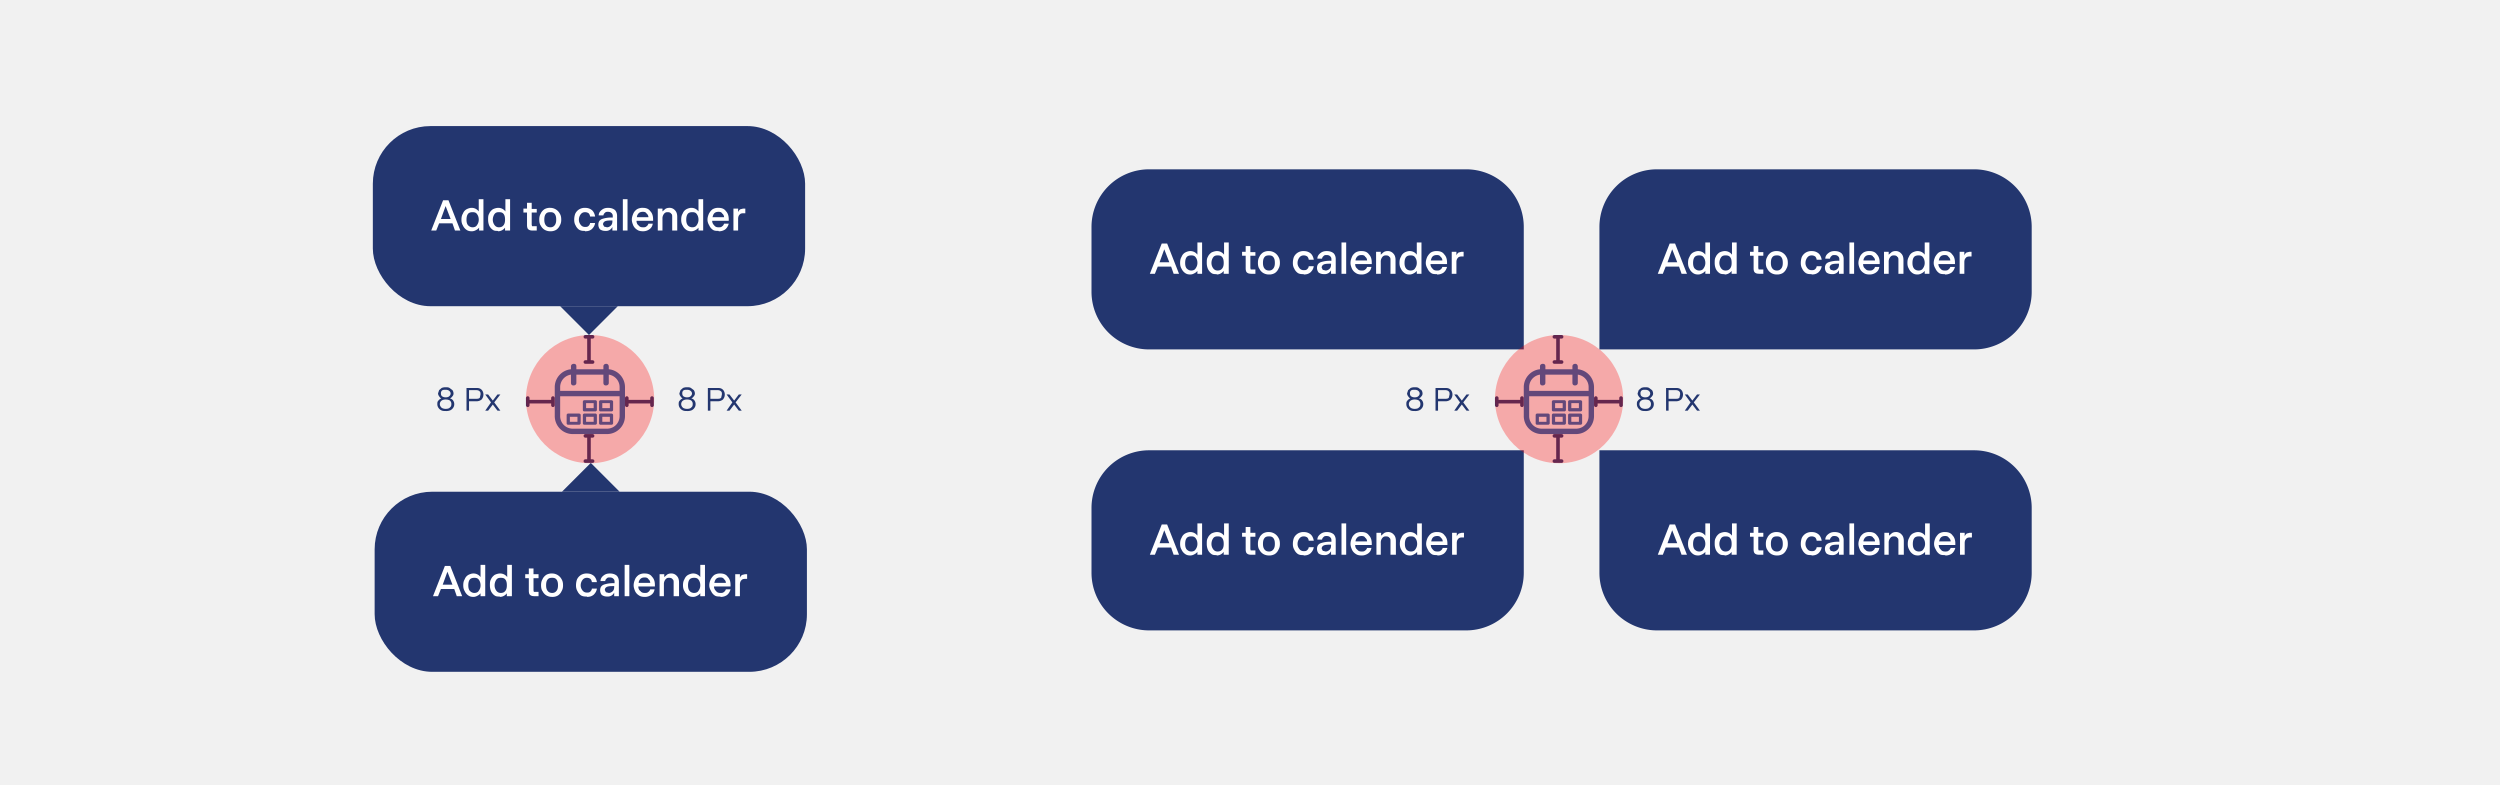 <svg xmlns="http://www.w3.org/2000/svg" width="694" height="218" fill="none"><path fill="#F1F1F1" d="M0 0h694v218H0z"/><path fill="#23366F" d="M303 141a16 16 0 0 1 16-16h104v34a16 16 0 0 1-16 16h-88a16 16 0 0 1-16-16v-18Z"/><path fill="#fff" d="M320.6 154h-1.4l3.3-8.4h1.5l3.3 8.4h-1.5l-.7-2h-3.7l-.8 2Zm2.6-6.8-1.3 3.6h2.7l-1.4-3.6Zm7.2 7c-.5 0-1-.1-1.4-.4a2.9 2.9 0 0 1-1-1.2c-.3-.5-.4-1-.4-1.6 0-.7.1-1.2.4-1.7.2-.5.5-.9 1-1.2.4-.2.9-.4 1.4-.4a2.4 2.4 0 0 1 2 1v-3.4h1.3v8.7h-1.3v-.8a2.5 2.5 0 0 1-.9.7 2.3 2.3 0 0 1-1 .3Zm.3-1.1c.5 0 1-.2 1.2-.6.3-.4.5-.9.5-1.5 0-.7-.2-1.2-.5-1.6-.3-.4-.7-.5-1.2-.5s-1 .1-1.3.5c-.3.4-.4 1-.4 1.6 0 .6.1 1.1.4 1.5.4.4.8.6 1.3.6Zm7 1c-.5 0-1 0-1.4-.3a2.9 2.9 0 0 1-1-1.2c-.2-.5-.3-1-.3-1.6 0-.7 0-1.2.3-1.7.2-.5.6-.9 1-1.2.4-.2 1-.4 1.5-.4a2.4 2.4 0 0 1 2 1v-3.4h1.3v8.7h-1.4v-.8a2.5 2.5 0 0 1-.8.7 2.3 2.3 0 0 1-1.1.3Zm.3-1c.6 0 1-.2 1.3-.6.3-.4.4-.9.4-1.5 0-.7-.1-1.2-.4-1.6-.3-.4-.7-.5-1.3-.5-.5 0-.9.1-1.2.5-.3.4-.5 1-.5 1.6 0 .6.2 1.1.5 1.5.3.4.7.6 1.2.6Zm9.4.9c-.6 0-1-.1-1.3-.4-.2-.2-.3-.6-.3-1.1V149h-1v-1.1h1v-1.6h1.3v1.6h1.4v1.1h-1.4v3.4l.1.4h1.3v1.2h-1.1Zm4.9.2a3.1 3.1 0 0 1-1.6-.4 2.9 2.9 0 0 1-1.1-1.2c-.3-.4-.4-1-.4-1.6 0-.7.1-1.2.4-1.7.2-.5.6-.9 1-1.2a3 3 0 0 1 1.7-.4 3 3 0 0 1 2.6 1.6c.3.5.4 1 .4 1.7 0 .6-.1 1.1-.4 1.6a2.8 2.8 0 0 1-1 1.2 3 3 0 0 1-1.6.4Zm0-1.1c.5 0 .9-.2 1.2-.6.3-.4.4-.9.4-1.5 0-.7-.1-1.2-.4-1.6-.3-.4-.7-.5-1.2-.5-.6 0-1 .1-1.3.5-.3.4-.4.9-.4 1.6 0 .6.1 1.1.4 1.5.3.4.7.6 1.3.6Zm9.6 1c-.6 0-1.1 0-1.6-.3a2.9 2.9 0 0 1-1-1.2c-.3-.5-.4-1-.4-1.6 0-.6.1-1.2.3-1.7a2.9 2.9 0 0 1 1.1-1.2 3 3 0 0 1 1.6-.4c.8 0 1.4.2 2 .7.4.4.7 1 .8 1.7h-1.4a1.5 1.5 0 0 0-.4-.9c-.3-.2-.6-.3-1-.3-.5 0-.9.2-1.2.6-.3.4-.5.9-.5 1.5s.2 1 .5 1.4c.3.4.7.6 1.2.6.4 0 .7 0 1-.3.2-.2.4-.5.4-.8h1.4c-.1.7-.4 1.2-.9 1.7-.5.4-1 .6-1.9.6Zm5.7 0c-.6 0-1-.1-1.5-.4-.3-.3-.5-.8-.5-1.3 0-.8.3-1.3 1-1.6a8 8 0 0 1 3-.4v-.5a1 1 0 0 0-.4-.8c-.2-.2-.5-.3-1-.3s-.6.1-.8.3a1.1 1.1 0 0 0-.4.7h-1.3c0-.6.3-1.1.8-1.5.5-.4 1-.6 1.8-.6s1.4.2 1.9.6c.4.4.6 1 .6 1.6v4.1h-1.3v-1a2.1 2.1 0 0 1-.7.8 2 2 0 0 1-1.2.3Zm.4-1c.4 0 .8-.2 1.1-.5.3-.3.4-.7.4-1.2v-.2c-.8 0-1.5 0-2 .2-.4.2-.6.5-.6.9l.3.6.8.2Zm5.7.9h-1.3v-8.7h1.3v8.7Zm4.3.2c-.6 0-1.2-.1-1.6-.4a2.8 2.8 0 0 1-1.1-1.2c-.2-.5-.4-1-.4-1.6 0-.7.2-1.2.4-1.7s.6-.9 1-1.2a3 3 0 0 1 1.7-.4c.9 0 1.6.3 2 .9.6.6.8 1.4.8 2.3v.4h-4.6c0 .6.2 1 .6 1.3.3.4.7.5 1.2.5.4 0 .7 0 1-.3.2-.1.4-.4.5-.7h1.2c-.1.7-.4 1.2-1 1.6a3 3 0 0 1-1.7.5Zm1.5-3.9c0-.4-.2-.8-.5-1-.2-.4-.6-.5-1-.5-.5 0-.9.1-1.2.4-.3.3-.5.7-.5 1.1h3.2Zm2.6 3.7v-6.1h1.3v.8l.8-.7c.3-.2.7-.3 1-.3a2 2 0 0 1 1.7.7c.4.4.6 1 .6 1.8v3.8H386v-3.7c0-.5 0-.8-.3-1-.2-.3-.5-.4-1-.4-.4 0-.7.1-1 .5a2 2 0 0 0-.4 1.3v3.3H382Zm9.3.2c-.5 0-1-.1-1.4-.4a2.9 2.9 0 0 1-1-1.2c-.3-.5-.4-1-.4-1.6 0-.7.1-1.2.4-1.7.2-.5.5-.9 1-1.2.4-.2.9-.4 1.4-.4a2.4 2.4 0 0 1 2 1v-3.4h1.3v8.7h-1.3v-.8a2.5 2.5 0 0 1-.9.7 2.3 2.3 0 0 1-1 .3Zm.3-1.1c.5 0 1-.2 1.2-.6.3-.4.5-.9.5-1.5 0-.7-.2-1.2-.5-1.6-.3-.4-.7-.5-1.2-.5s-1 .1-1.3.5c-.3.4-.4 1-.4 1.6 0 .6.1 1.1.4 1.5.3.4.8.6 1.3.6Zm7.3 1c-.6 0-1.2 0-1.6-.3a2.8 2.8 0 0 1-1-1.2c-.3-.5-.5-1-.5-1.6 0-.7.2-1.2.4-1.7.3-.5.6-.9 1-1.2a3 3 0 0 1 1.7-.4c.9 0 1.6.3 2 .9.6.6.8 1.4.8 2.3v.4h-4.6c0 .6.3 1 .6 1.3.3.4.7.5 1.2.5.4 0 .7 0 1-.3.2-.1.4-.4.5-.7h1.3c-.2.7-.5 1.2-1 1.6a3 3 0 0 1-1.8.5Zm1.5-3.8c0-.4-.2-.8-.5-1-.2-.4-.6-.5-1-.5-.5 0-.9.1-1.2.4-.3.3-.4.7-.5 1.1h3.2Zm2.6 3.7v-6.1h1.3v1a1.7 1.7 0 0 1 .6-.8l.8-.2h.6v1.3h-.6c-.4 0-.8.1-1 .4-.3.3-.4.7-.4 1.2v3.2h-1.3Z"/><path fill="#23366F" d="M303 63a16 16 0 0 1 16-16h88a16 16 0 0 1 16 16v34H319a16 16 0 0 1-16-16V63Z"/><path fill="#fff" d="M320.6 76h-1.4l3.3-8.4h1.5l3.3 8.4h-1.5l-.7-2h-3.7l-.8 2Zm2.6-6.8-1.3 3.6h2.7l-1.4-3.6Zm7.2 7c-.5 0-1-.1-1.4-.4a2.9 2.9 0 0 1-1-1.2c-.3-.5-.4-1-.4-1.6 0-.7.1-1.2.4-1.7.2-.5.5-.9 1-1.2.4-.2.9-.4 1.4-.4a2.4 2.4 0 0 1 2 1v-3.4h1.3V76h-1.3v-.8a2.5 2.5 0 0 1-.9.7 2.3 2.3 0 0 1-1 .3Zm.3-1.1c.5 0 1-.2 1.2-.6.3-.4.5-.9.5-1.5 0-.7-.2-1.2-.5-1.6-.3-.4-.7-.5-1.2-.5s-1 .1-1.3.5c-.3.4-.4 1-.4 1.6 0 .6.1 1.1.4 1.5.4.4.8.6 1.3.6Zm7 1c-.5 0-1 0-1.4-.3a2.9 2.9 0 0 1-1-1.2c-.2-.5-.3-1-.3-1.6 0-.7 0-1.2.3-1.7.2-.5.6-.9 1-1.2.4-.2 1-.4 1.5-.4a2.4 2.4 0 0 1 2 1v-3.4h1.3V76h-1.4v-.8a2.5 2.5 0 0 1-.8.7 2.3 2.3 0 0 1-1.1.3Zm.3-1c.6 0 1-.2 1.3-.6.3-.4.4-.9.4-1.5 0-.7-.1-1.2-.4-1.6-.3-.4-.7-.5-1.3-.5-.5 0-.9.1-1.2.5-.3.4-.5 1-.5 1.6 0 .6.2 1.1.5 1.5.3.4.7.6 1.2.6Zm9.4.9c-.6 0-1-.1-1.3-.4-.2-.2-.3-.6-.3-1.1V71h-1v-1.1h1v-1.6h1.3V70h1.4V71h-1.4v3.4l.1.4h1.3V76h-1.1Zm4.9.2a3.1 3.1 0 0 1-1.6-.4 2.9 2.9 0 0 1-1.1-1.2c-.3-.4-.4-1-.4-1.6 0-.7.1-1.2.4-1.7.2-.5.6-.9 1-1.2a3 3 0 0 1 1.7-.4 3 3 0 0 1 2.6 1.6c.3.5.4 1 .4 1.7 0 .6-.1 1.1-.4 1.6a2.8 2.8 0 0 1-1 1.2 3 3 0 0 1-1.6.4Zm0-1.1c.5 0 .9-.2 1.2-.6.3-.4.4-.9.4-1.5 0-.7-.1-1.2-.4-1.6-.3-.4-.7-.5-1.2-.5-.6 0-1 .1-1.3.5-.3.4-.4.9-.4 1.6 0 .6.1 1.1.4 1.5.3.4.7.6 1.3.6Zm9.6 1c-.6 0-1.1 0-1.6-.3a2.9 2.9 0 0 1-1-1.2c-.3-.5-.4-1-.4-1.6 0-.6.1-1.2.3-1.7a2.9 2.9 0 0 1 1.1-1.2 3 3 0 0 1 1.6-.4c.8 0 1.4.2 2 .7.4.4.7 1 .8 1.7h-1.4a1.5 1.5 0 0 0-.4-.9c-.3-.2-.6-.3-1-.3-.5 0-.9.2-1.2.6-.3.4-.5.9-.5 1.5s.2 1 .5 1.4c.3.4.7.6 1.2.6.4 0 .7 0 1-.3.2-.2.4-.5.4-.8h1.4c-.1.7-.4 1.2-.9 1.7-.5.4-1 .6-1.9.6Zm5.7 0c-.6 0-1-.1-1.5-.4-.3-.3-.5-.8-.5-1.3 0-.8.3-1.3 1-1.6a8 8 0 0 1 3-.4v-.5a1 1 0 0 0-.4-.8c-.2-.2-.5-.3-1-.3s-.6.1-.8.3a1.1 1.1 0 0 0-.4.7h-1.3c0-.6.3-1.1.8-1.5.5-.4 1-.6 1.8-.6s1.4.2 1.9.6c.4.4.6 1 .6 1.6V76h-1.3v-1a2.1 2.1 0 0 1-.7.8 2 2 0 0 1-1.2.3Zm.4-1c.4 0 .8-.2 1.1-.5.3-.3.4-.7.4-1.2v-.2c-.8 0-1.5 0-2 .2-.4.2-.6.5-.6.9l.3.6.8.2Zm5.7.9h-1.3v-8.7h1.3V76Zm4.3.2c-.6 0-1.2-.1-1.6-.4a2.8 2.8 0 0 1-1.1-1.2c-.2-.5-.4-1-.4-1.6 0-.7.2-1.2.4-1.7s.6-.9 1-1.2a3 3 0 0 1 1.7-.4c.9 0 1.6.3 2 .9.6.6.8 1.4.8 2.3v.4h-4.6c0 .6.2 1 .6 1.3.3.4.7.5 1.2.5.4 0 .7 0 1-.3.2-.1.4-.4.5-.7h1.2c-.1.7-.4 1.2-1 1.6a3 3 0 0 1-1.7.5Zm1.5-3.9c0-.4-.2-.8-.5-1-.2-.4-.6-.5-1-.5-.5 0-.9.1-1.2.4-.3.3-.5.7-.5 1.1h3.2ZM382 76v-6.1h1.3v.8l.8-.7c.3-.2.7-.3 1-.3a2 2 0 0 1 1.7.7c.4.4.6 1 .6 1.8V76H386v-3.7c0-.5 0-.8-.3-1-.2-.3-.5-.4-1-.4-.4 0-.7.1-1 .5a2 2 0 0 0-.4 1.3V76H382Zm9.3.2c-.5 0-1-.1-1.4-.4a2.9 2.9 0 0 1-1-1.2c-.3-.5-.4-1-.4-1.6 0-.7.1-1.2.4-1.7.2-.5.5-.9 1-1.2.4-.2.9-.4 1.4-.4a2.4 2.4 0 0 1 2 1v-3.4h1.3V76h-1.3v-.8a2.5 2.5 0 0 1-.9.7 2.3 2.3 0 0 1-1 .3Zm.3-1.1c.5 0 1-.2 1.2-.6.3-.4.5-.9.5-1.5 0-.7-.2-1.2-.5-1.6-.3-.4-.7-.5-1.2-.5s-1 .1-1.3.5c-.3.4-.4 1-.4 1.6 0 .6.1 1.1.4 1.5.3.4.8.6 1.3.6Zm7.3 1c-.6 0-1.2 0-1.6-.3a2.8 2.8 0 0 1-1-1.2c-.3-.5-.5-1-.5-1.6 0-.7.2-1.2.4-1.7.3-.5.6-.9 1-1.2a3 3 0 0 1 1.7-.4c.9 0 1.6.3 2 .9.6.6.8 1.4.8 2.3v.4h-4.6c0 .6.3 1 .6 1.3.3.4.7.5 1.2.5.4 0 .7 0 1-.3.2-.1.4-.4.5-.7h1.3c-.2.7-.5 1.2-1 1.6a3 3 0 0 1-1.8.5Zm1.5-3.8c0-.4-.2-.8-.5-1-.2-.4-.6-.5-1-.5-.5 0-.9.1-1.2.4-.3.3-.4.7-.5 1.1h3.2Zm2.6 3.7v-6.1h1.3v1a1.7 1.7 0 0 1 .6-.8l.8-.2h.6v1.3h-.6c-.4 0-.8.1-1 .4-.3.3-.4.7-.4 1.2V76h-1.3Z"/><rect width="120" height="50" x="103.5" y="35" fill="#23366F" rx="16"/><path fill="#fff" d="M121.1 64h-1.4l3.3-8.4h1.5l3.3 8.4h-1.5l-.7-2h-3.7l-.8 2Zm2.6-6.8-1.3 3.6h2.7l-1.4-3.6Zm7.2 7c-.5 0-1-.1-1.4-.4a2.9 2.9 0 0 1-1-1.2c-.3-.5-.4-1-.4-1.6 0-.7.1-1.2.4-1.7.2-.5.5-.9 1-1.2.4-.2.9-.4 1.4-.4a2.4 2.4 0 0 1 2 1v-3.4h1.3V64H133v-.8a2.5 2.5 0 0 1-.9.7 2.3 2.3 0 0 1-1 .3Zm.3-1.1c.5 0 1-.2 1.2-.6.3-.4.5-.9.5-1.5 0-.7-.2-1.2-.5-1.6-.3-.4-.7-.5-1.2-.5s-1 .1-1.3.5c-.3.4-.4 1-.4 1.6 0 .6.1 1.1.4 1.5.4.4.8.6 1.3.6Zm7 1c-.5 0-1 0-1.4-.3a2.9 2.9 0 0 1-1-1.2c-.2-.5-.3-1-.3-1.6 0-.7 0-1.2.3-1.7.2-.5.6-.9 1-1.2.4-.2 1-.4 1.5-.4a2.4 2.4 0 0 1 2 1v-3.4h1.3V64h-1.4v-.8a2.5 2.5 0 0 1-.8.7 2.3 2.3 0 0 1-1.1.3Zm.3-1c.6 0 1-.2 1.3-.6.3-.4.4-.9.4-1.5 0-.7-.1-1.2-.4-1.6-.3-.4-.7-.5-1.3-.5-.5 0-.9.1-1.2.5-.3.4-.5 1-.5 1.6 0 .6.2 1.1.5 1.5.3.4.7.6 1.2.6Zm9.4.9c-.6 0-1-.1-1.3-.4-.2-.2-.3-.6-.3-1.1V59h-1v-1.1h1v-1.6h1.3V58h1.4V59h-1.4v3.4l.1.4h1.3V64h-1.1Zm4.9.2a3.1 3.1 0 0 1-1.6-.4 2.9 2.9 0 0 1-1.1-1.2c-.3-.4-.4-1-.4-1.6 0-.7.1-1.2.4-1.7.2-.5.6-.9 1-1.2a3 3 0 0 1 1.7-.4 3 3 0 0 1 2.6 1.6c.3.5.4 1 .4 1.7 0 .6-.1 1.1-.4 1.6a2.8 2.8 0 0 1-1 1.2 3 3 0 0 1-1.6.4Zm0-1.1c.5 0 .9-.2 1.2-.6.3-.4.4-.9.4-1.5 0-.7-.1-1.2-.4-1.6-.3-.4-.7-.5-1.2-.5-.6 0-1 .1-1.3.5-.3.4-.4.9-.4 1.6 0 .6.1 1.1.4 1.5.3.4.7.6 1.3.6Zm9.6 1c-.6 0-1 0-1.6-.3a2.9 2.9 0 0 1-1-1.2c-.3-.5-.4-1-.4-1.6 0-.6.1-1.2.3-1.7a2.9 2.9 0 0 1 1.1-1.2 3 3 0 0 1 1.6-.4c.8 0 1.4.2 2 .7.4.4.7 1 .8 1.7h-1.4a1.5 1.5 0 0 0-.4-.9c-.3-.2-.6-.3-1-.3-.5 0-.9.2-1.2.6-.3.4-.5.9-.5 1.5s.2 1 .5 1.4c.3.4.7.6 1.2.6.4 0 .7 0 1-.3.2-.2.4-.5.4-.8h1.4c-.1.7-.4 1.2-.9 1.7-.5.4-1 .6-1.9.6Zm5.7 0c-.6 0-1-.1-1.5-.4-.3-.3-.5-.8-.5-1.3 0-.8.3-1.3 1-1.6a8 8 0 0 1 3-.4v-.5a1 1 0 0 0-.4-.8c-.2-.2-.5-.3-1-.3s-.6.1-.8.3a1.1 1.1 0 0 0-.4.7h-1.3c0-.6.3-1.1.8-1.5.5-.4 1-.6 1.8-.6s1.4.2 1.9.6c.4.4.6 1 .6 1.6V64H170v-1a2.1 2.1 0 0 1-.7.8 2 2 0 0 1-1.2.3Zm.4-1c.4 0 .8-.2 1.1-.5.3-.3.4-.7.4-1.2v-.2c-.8 0-1.5 0-2 .2-.4.2-.6.5-.6.9l.3.6.8.2Zm5.7.9h-1.3v-8.7h1.3V64Zm4.3.2c-.6 0-1.2-.1-1.6-.4a2.8 2.8 0 0 1-1.1-1.2c-.2-.5-.4-1-.4-1.6 0-.7.2-1.2.4-1.7s.6-.9 1-1.2a3 3 0 0 1 1.7-.4c.9 0 1.6.3 2 .9.6.6.8 1.4.8 2.3v.4h-4.6c0 .6.2 1 .6 1.3.3.4.7.5 1.2.5.4 0 .7 0 1-.3.2-.1.4-.4.5-.7h1.2c-.1.7-.4 1.2-1 1.6a3 3 0 0 1-1.7.5Zm1.5-3.9c0-.4-.2-.8-.5-1-.2-.4-.6-.5-1-.5-.5 0-.9.1-1.2.4-.3.3-.5.7-.5 1.1h3.2Zm2.6 3.7v-6.1h1.3v.8l.8-.7c.3-.2.7-.3 1-.3a2 2 0 0 1 1.7.7c.4.4.6 1 .6 1.8V64h-1.4v-3.7c0-.5 0-.8-.3-1-.2-.3-.5-.4-1-.4-.4 0-.7.1-1 .5a2 2 0 0 0-.4 1.3V64h-1.3Zm9.3.2c-.5 0-1-.1-1.4-.4a2.9 2.9 0 0 1-1-1.2c-.3-.5-.4-1-.4-1.6 0-.7.1-1.2.4-1.7.2-.5.5-.9 1-1.2.4-.2.9-.4 1.4-.4a2.4 2.4 0 0 1 2 1v-3.4h1.3V64h-1.3v-.8a2.5 2.5 0 0 1-.9.7 2.3 2.3 0 0 1-1 .3Zm.3-1.1c.5 0 1-.2 1.2-.6.3-.4.5-.9.5-1.5 0-.7-.2-1.2-.5-1.6-.3-.4-.7-.5-1.2-.5s-1 .1-1.3.5c-.3.4-.4 1-.4 1.6 0 .6.1 1.1.4 1.5.3.4.8.6 1.3.6Zm7.3 1c-.6 0-1.2 0-1.6-.3a2.8 2.8 0 0 1-1-1.2c-.3-.5-.5-1-.5-1.6 0-.7.2-1.2.4-1.7.3-.5.6-.9 1-1.2a3 3 0 0 1 1.7-.4c.9 0 1.6.3 2 .9.6.6.8 1.4.8 2.3v.4h-4.6c0 .6.3 1 .6 1.3.3.4.7.5 1.2.5.4 0 .7 0 1-.3.2-.1.4-.4.5-.7h1.3c-.2.7-.5 1.2-1 1.6a3 3 0 0 1-1.8.5Zm1.5-3.8c0-.4-.2-.8-.5-1-.2-.4-.6-.5-1-.5-.5 0-.9.1-1.2.4-.3.3-.4.7-.5 1.1h3.2Zm2.6 3.7v-6.1h1.3v1a1.7 1.7 0 0 1 .6-.8l.8-.2h.6v1.3h-.6c-.4 0-.8.1-1 .4-.3.3-.4.7-.4 1.2V64h-1.3Z"/><path fill="#23366F" d="M171.5 85h-16l8 8 8-8ZM156 136.5h16l-8-8-8 8Z"/><rect width="120" height="50" x="104" y="136.5" fill="#23366F" rx="16"/><path fill="#fff" d="M121.6 165.5h-1.4l3.3-8.4h1.5l3.3 8.4h-1.5l-.7-2h-3.7l-.8 2Zm2.6-6.8-1.3 3.6h2.7l-1.4-3.6Zm7.2 7c-.5 0-1-.1-1.4-.4a2.9 2.9 0 0 1-1-1.2c-.3-.5-.4-1-.4-1.6 0-.7.1-1.2.4-1.7.2-.5.5-.9 1-1.2.4-.2.9-.4 1.4-.4a2.4 2.4 0 0 1 2 1v-3.4h1.3v8.7h-1.3v-.8a2.5 2.5 0 0 1-.9.7 2.3 2.3 0 0 1-1 .3Zm.3-1.1c.5 0 1-.2 1.2-.6.3-.4.5-.9.5-1.5 0-.7-.2-1.2-.5-1.6-.3-.4-.7-.5-1.2-.5s-1 .1-1.3.5c-.3.4-.4 1-.4 1.6 0 .6.1 1.1.4 1.5.4.4.8.6 1.3.6Zm7 1c-.5 0-1 0-1.4-.3a2.9 2.9 0 0 1-1-1.2c-.2-.5-.3-1-.3-1.6 0-.7 0-1.2.3-1.7.2-.5.6-.9 1-1.2.4-.2 1-.4 1.5-.4a2.4 2.4 0 0 1 2 1v-3.4h1.3v8.7h-1.4v-.8a2.5 2.5 0 0 1-.8.7 2.3 2.3 0 0 1-1.1.3Zm.3-1c.6 0 1-.2 1.3-.6.3-.4.4-.9.4-1.5 0-.7-.1-1.2-.4-1.6-.3-.4-.7-.5-1.3-.5-.5 0-.9.1-1.2.5-.3.4-.5 1-.5 1.6 0 .6.2 1.1.5 1.5.3.4.7.6 1.2.6Zm9.4.9c-.6 0-1-.1-1.3-.4-.2-.2-.3-.6-.3-1.1v-3.5h-1v-1.1h1v-1.6h1.3v1.6h1.4v1.1h-1.4v3.4l.1.4h1.3v1.2h-1.1Zm4.9.2a3.1 3.1 0 0 1-1.6-.4 2.9 2.9 0 0 1-1.1-1.2c-.3-.4-.4-1-.4-1.6 0-.7.1-1.2.4-1.7.2-.5.6-.9 1-1.2a3 3 0 0 1 1.7-.4 3 3 0 0 1 2.6 1.6c.3.5.4 1 .4 1.7 0 .6-.1 1.1-.4 1.6a2.8 2.8 0 0 1-1 1.2 3 3 0 0 1-1.6.4Zm0-1.1c.5 0 .9-.2 1.2-.6.3-.4.4-.9.4-1.5 0-.7-.1-1.2-.4-1.6-.3-.4-.7-.5-1.2-.5-.6 0-1 .1-1.3.5-.3.4-.4.9-.4 1.6 0 .6.1 1.1.4 1.5.3.4.7.6 1.3.6Zm9.6 1c-.6 0-1 0-1.6-.3a2.9 2.9 0 0 1-1-1.2c-.3-.5-.4-1-.4-1.6 0-.6.1-1.2.3-1.7a2.9 2.9 0 0 1 1.1-1.2 3 3 0 0 1 1.6-.4c.8 0 1.4.2 2 .7.4.4.7 1 .8 1.7h-1.4a1.5 1.5 0 0 0-.4-.9c-.3-.2-.6-.3-1-.3-.5 0-.9.2-1.2.6-.3.4-.5.9-.5 1.5s.2 1 .5 1.4c.3.4.7.6 1.2.6.4 0 .7 0 1-.3.2-.2.4-.5.4-.8h1.4c-.1.7-.4 1.2-.9 1.7-.5.4-1 .6-1.9.6Zm5.7 0c-.6 0-1-.1-1.5-.4-.3-.3-.5-.8-.5-1.3 0-.8.3-1.3 1-1.6a8 8 0 0 1 3-.4v-.5a1 1 0 0 0-.4-.8c-.2-.2-.5-.3-1-.3s-.6.1-.8.3a1.1 1.1 0 0 0-.4.7h-1.3c0-.6.3-1.1.8-1.5.5-.4 1-.6 1.8-.6s1.4.2 1.9.6c.4.4.6 1 .6 1.6v4.1h-1.3v-1a2.1 2.1 0 0 1-.7.8 2 2 0 0 1-1.2.3Zm.4-1c.4 0 .8-.2 1.1-.5.3-.3.4-.7.4-1.2v-.2c-.8 0-1.5 0-2 .2-.4.2-.6.5-.6.9l.3.6.8.2Zm5.7.9h-1.3v-8.7h1.3v8.7Zm4.3.2c-.6 0-1.2-.1-1.6-.4a2.8 2.8 0 0 1-1.1-1.2c-.2-.5-.4-1-.4-1.6 0-.7.2-1.2.4-1.7s.6-.9 1-1.2a3 3 0 0 1 1.7-.4c.9 0 1.6.3 2 .9.6.6.8 1.4.8 2.3v.4h-4.6c0 .6.2 1 .6 1.3.3.4.7.5 1.2.5.4 0 .7 0 1-.3.2-.1.4-.4.5-.7h1.2c-.1.7-.4 1.2-1 1.6a3 3 0 0 1-1.7.5Zm1.5-3.9c0-.4-.2-.8-.5-1-.2-.4-.6-.5-1-.5-.5 0-.9.1-1.2.4-.3.3-.5.7-.5 1.1h3.2Zm2.6 3.7v-6.1h1.3v.8l.8-.7c.3-.2.7-.3 1-.3a2 2 0 0 1 1.7.7c.4.4.6 1 .6 1.8v3.8H187v-3.7c0-.5 0-.8-.3-1-.2-.3-.5-.4-1-.4-.4 0-.7.1-1 .5a2 2 0 0 0-.4 1.3v3.3H183Zm9.3.2c-.5 0-1-.1-1.4-.4a2.9 2.9 0 0 1-1-1.2c-.3-.5-.4-1-.4-1.6 0-.7.1-1.2.4-1.7.2-.5.5-.9 1-1.2.4-.2.9-.4 1.4-.4a2.4 2.4 0 0 1 2 1v-3.4h1.3v8.7h-1.3v-.8a2.5 2.5 0 0 1-.9.7 2.3 2.3 0 0 1-1 .3Zm.3-1.1c.5 0 1-.2 1.2-.6.3-.4.5-.9.5-1.5 0-.7-.2-1.2-.5-1.6-.3-.4-.7-.5-1.2-.5s-1 .1-1.3.5c-.3.4-.4 1-.4 1.6 0 .6.1 1.1.4 1.5.3.4.8.6 1.3.6Zm7.3 1c-.6 0-1.2 0-1.6-.3a2.8 2.8 0 0 1-1-1.2c-.3-.5-.5-1-.5-1.6 0-.7.2-1.2.4-1.7.3-.5.6-.9 1-1.2a3 3 0 0 1 1.7-.4c.9 0 1.6.3 2 .9.6.6.8 1.4.8 2.3v.4h-4.6c0 .6.3 1 .6 1.3.3.4.7.5 1.2.5.4 0 .7 0 1-.3.2-.1.4-.4.5-.7h1.3c-.2.7-.5 1.2-1 1.6a3 3 0 0 1-1.8.5Zm1.5-3.8c0-.4-.2-.8-.5-1-.2-.4-.6-.5-1-.5-.5 0-.9.1-1.2.4-.3.3-.4.7-.5 1.1h3.2Zm2.6 3.7v-6.1h1.3v1a1.7 1.7 0 0 1 .6-.8l.8-.2h.6v1.3h-.6c-.4 0-.8.1-1 .4-.3.3-.4.7-.4 1.2v3.2h-1.3Z"/><path fill="#2167AE" d="M168.3 101c.4 0 .7.3.7.8v.7a5 5 0 0 1 4.5 5v8a5 5 0 0 1-5 5H159a5 5 0 0 1-5-5v-8a5 5 0 0 1 4.5-5v-.8c0-.4.3-.7.8-.7s.7.3.7.7v.8h7.5v-.8c0-.4.3-.7.8-.7Zm3.7 9h-16.5v5.5c0 2 1.6 3.5 3.5 3.5h9.5c2 0 3.5-1.6 3.5-3.5V110Zm-2.3 4.8c.3 0 .5.2.5.4v2.3c0 .2-.2.4-.4.4h-3a.4.4 0 0 1-.5-.4v-2.3c0-.2.2-.4.4-.4h3Zm-4.4 0c.2 0 .4.2.4.4v2.3c0 .2-.2.4-.4.4h-3a.4.4 0 0 1-.5-.4v-2.3c0-.2.2-.4.4-.4h3Zm-4.6 0c.3 0 .5.2.5.4v2.3c0 .2-.2.4-.4.4h-3a.4.4 0 0 1-.5-.4v-2.3c0-.2.2-.4.4-.4h3Zm8.6.9h-2.1v1.4h2.1v-1.4Zm-4.5 0h-2.1v1.4h2.1v-1.4Zm-4.5 0h-2.1v1.4h2.1v-1.4Zm9.4-4.6c.3 0 .5.2.5.4v2.3c0 .2-.2.4-.4.4h-3a.4.4 0 0 1-.5-.4v-2.3c0-.2.2-.4.4-.4h3Zm-4.4 0c.2 0 .4.2.4.4v2.3c0 .2-.2.4-.4.4h-3a.4.4 0 0 1-.5-.4v-2.3c0-.2.2-.4.4-.4h3Zm4 .8h-2.1v1.4h2.1V112Zm-4.5 0h-2.1v1.4h2.1V112Zm2.7-7.9H160v2.3c0 .4-.3.7-.8.7s-.7-.3-.7-.8V104a3.5 3.5 0 0 0-3 3.4v1.1H172v-1a3.5 3.5 0 0 0-3-3.5v2.3c0 .4-.3.7-.8.7s-.7-.3-.7-.8V104Z"/><path stroke="#23366F" stroke-linecap="round" d="M163.5 100.5v-7m1 0h-2m2 7h-2m1 27.5v-7m1 0h-2m2 7h-2m18.5-16.5h-7m0-1v2m7-2v2m-27.5-1h-7m0-1v2m7-2v2"/><circle cx="163.8" cy="110.8" r="17.8" fill="red" fill-opacity=".3"/><path fill="#23366F" d="M190.7 114.1c-.4 0-.8 0-1.2-.2a2 2 0 0 1-.8-.7 1.8 1.8 0 0 1-.3-1c0-.4 0-.7.3-1a2 2 0 0 1 .8-.6 1.6 1.6 0 0 1-.6-.6 1.4 1.4 0 0 1-.3-.8l.3-.9.7-.6a2.7 2.7 0 0 1 1.1-.2c.4 0 .8 0 1.1.2l.8.6c.2.3.3.6.3 1 0 .2-.1.5-.3.7a1.6 1.6 0 0 1-.7.6c.4.1.7.3.9.6.2.3.3.6.3 1s-.1.7-.3 1a2 2 0 0 1-.8.7 3 3 0 0 1-1.3.2Zm0-3.8c.5 0 .8-.1 1-.3a1 1 0 0 0 .4-.8 1 1 0 0 0-.4-.7c-.2-.2-.6-.3-1-.3s-.7 0-1 .2a1 1 0 0 0-.3.8c0 .4.1.6.3.8.3.2.6.3 1 .3Zm0 3.2c.5 0 1-.1 1.2-.4.3-.2.4-.5.4-1 0-.3-.1-.6-.4-.9-.3-.2-.7-.3-1.2-.3-.4 0-.8.1-1.1.3a1.2 1.2 0 0 0-.5 1c0 .4.2.7.5 1 .3.2.7.3 1.1.3Zm5.8.5v-6.3h2.7c.7 0 1.1.1 1.5.5.3.3.5.8.5 1.3 0 .6-.2 1-.5 1.4-.4.3-.8.5-1.5.5h-2v2.6h-.7Zm2.7-3.3c.4 0 .7 0 1-.3l.2-.9c0-.4 0-.7-.3-.9-.2-.2-.5-.3-1-.3h-1.9v2.4h2Zm3.3 3.3h-.8l1.6-2.3-1.6-2.2h.8l1.3 1.7 1.3-1.7h.8l-1.7 2.2 1.7 2.3h-.8l-1.3-1.7-1.3 1.7Zm-78.8.1c-.4 0-.8 0-1.2-.2a2 2 0 0 1-.8-.7 1.8 1.8 0 0 1-.3-1c0-.4 0-.7.3-1a2 2 0 0 1 .8-.6 1.6 1.6 0 0 1-.6-.6 1.4 1.4 0 0 1-.3-.8l.3-.9.7-.6a2.7 2.7 0 0 1 1.1-.2c.4 0 .8 0 1.1.2l.8.6c.2.3.3.6.3 1 0 .2-.1.5-.3.7a1.6 1.6 0 0 1-.7.6c.4.1.7.3.9.6.2.3.3.6.3 1s-.1.7-.3 1a2 2 0 0 1-.8.7 3 3 0 0 1-1.3.2Zm0-3.8c.5 0 .8-.1 1-.3a1 1 0 0 0 .4-.8 1 1 0 0 0-.4-.7c-.2-.2-.6-.3-1-.3s-.7 0-1 .2a1 1 0 0 0-.3.8c0 .4.1.6.3.8.3.2.6.3 1 .3Zm0 3.2c.5 0 1-.1 1.2-.4.3-.2.4-.5.4-1 0-.3-.1-.6-.4-.9-.3-.2-.7-.3-1.2-.3-.4 0-.8.1-1.1.3a1.2 1.2 0 0 0-.5 1c0 .4.2.7.5 1 .3.2.7.3 1.1.3Zm5.8.5v-6.3h2.7c.7 0 1.1.1 1.5.5.3.3.5.8.5 1.3 0 .6-.2 1-.5 1.4-.4.3-.8.5-1.5.5h-2v2.6h-.7Zm2.7-3.3c.4 0 .7 0 1-.3l.2-.9c0-.4 0-.7-.3-.9-.2-.2-.5-.3-1-.3h-1.9v2.4h2Zm3.3 3.3h-.8l1.6-2.3-1.6-2.2h.8l1.3 1.7 1.3-1.7h.8l-1.7 2.2 1.7 2.3h-.8l-1.3-1.7-1.3 1.7Z"/><path fill="#2167AE" d="M437.3 101c.4 0 .7.3.7.8v.7a5 5 0 0 1 4.5 5v8a5 5 0 0 1-5 5H428a5 5 0 0 1-5-5v-8a5 5 0 0 1 4.5-5v-.8c0-.4.3-.7.8-.7s.7.3.7.7v.8h7.5v-.8c0-.4.3-.7.8-.7Zm3.7 9h-16.5v5.5c0 2 1.6 3.5 3.5 3.5h9.5c2 0 3.5-1.6 3.5-3.5V110Zm-2.3 4.8c.3 0 .5.2.5.4v2.3c0 .2-.2.4-.4.4h-3a.4.4 0 0 1-.5-.4v-2.3c0-.2.2-.4.4-.4h3Zm-4.4 0c.2 0 .4.2.4.4v2.3c0 .2-.2.4-.4.4h-3a.4.4 0 0 1-.5-.4v-2.3c0-.2.2-.4.4-.4h3Zm-4.6 0c.3 0 .5.2.5.4v2.3c0 .2-.2.4-.4.4h-3a.4.4 0 0 1-.5-.4v-2.3c0-.2.2-.4.4-.4h3Zm8.6.9h-2.1v1.4h2.1v-1.4Zm-4.5 0h-2.1v1.4h2.1v-1.4Zm-4.5 0h-2.1v1.4h2.1v-1.4Zm9.4-4.6c.3 0 .5.2.5.4v2.3c0 .2-.2.4-.4.4h-3a.4.4 0 0 1-.5-.4v-2.3c0-.2.2-.4.4-.4h3Zm-4.4 0c.2 0 .4.2.4.4v2.3c0 .2-.2.4-.4.4h-3a.4.4 0 0 1-.5-.4v-2.3c0-.2.2-.4.4-.4h3Zm4 .8h-2.1v1.4h2.1V112Zm-4.5 0h-2.1v1.4h2.1V112Zm2.7-7.9H429v2.3c0 .4-.3.7-.8.7s-.7-.3-.7-.8V104a3.5 3.5 0 0 0-3 3.4v1.1H441v-1a3.5 3.5 0 0 0-3-3.5v2.3c0 .4-.3.7-.8.7s-.7-.3-.7-.8V104Z"/><path stroke="#23366F" stroke-linecap="round" d="M432.5 100.5v-7m1 0h-2m2 7h-2m1 27.5v-7m1 0h-2m2 7h-2m18.5-16.5h-7m0-1v2m7-2v2m-27.5-1h-7m0-1v2m7-2v2"/><circle cx="432.8" cy="110.8" r="17.8" fill="red" fill-opacity=".3"/><path fill="#23366F" d="M456.7 114.1c-.4 0-.8 0-1.2-.2a2 2 0 0 1-.8-.7 1.8 1.8 0 0 1-.3-1c0-.4 0-.7.3-1a2 2 0 0 1 .8-.6 1.6 1.6 0 0 1-.6-.6 1.4 1.4 0 0 1-.3-.8l.3-.9.7-.6a2.7 2.7 0 0 1 1.1-.2c.4 0 .8 0 1.1.2l.8.6c.2.3.3.6.3 1 0 .2-.1.5-.3.7a1.6 1.6 0 0 1-.7.6c.4.1.7.3.9.6.2.3.3.6.3 1s-.1.7-.3 1a2 2 0 0 1-.8.7 3 3 0 0 1-1.3.2Zm0-3.8c.5 0 .8-.1 1-.3a1 1 0 0 0 .4-.8 1 1 0 0 0-.4-.7c-.2-.2-.6-.3-1-.3s-.7 0-1 .2a1 1 0 0 0-.3.8c0 .4.1.6.3.8.3.2.6.3 1 .3Zm0 3.2c.5 0 1-.1 1.2-.4.3-.2.4-.5.4-1 0-.3-.1-.6-.4-.9-.3-.2-.7-.3-1.2-.3-.4 0-.8.1-1.1.3a1.2 1.2 0 0 0-.5 1c0 .4.2.7.5 1 .3.2.7.3 1.1.3Zm5.8.5v-6.3h2.7c.7 0 1.1.1 1.5.5.3.3.5.8.5 1.3 0 .6-.2 1-.5 1.4-.4.3-.8.5-1.5.5h-2v2.6h-.7Zm2.7-3.3c.4 0 .7 0 1-.3l.2-.9c0-.4 0-.7-.3-.9-.2-.2-.5-.3-1-.3h-1.9v2.4h2Zm3.3 3.3h-.8l1.6-2.3-1.6-2.2h.8l1.3 1.7 1.3-1.7h.8l-1.7 2.2 1.7 2.3h-.8l-1.3-1.7-1.3 1.7Zm-75.8.1c-.4 0-.8 0-1.2-.2a2 2 0 0 1-.8-.7 1.8 1.8 0 0 1-.3-1c0-.4 0-.7.3-1a2 2 0 0 1 .8-.6 1.6 1.6 0 0 1-.6-.6 1.4 1.4 0 0 1-.3-.8l.3-.9.7-.6a2.7 2.7 0 0 1 1.1-.2c.4 0 .8 0 1.1.2l.8.6c.2.3.3.6.3 1 0 .2-.1.5-.3.7a1.6 1.6 0 0 1-.7.6c.4.1.7.3.9.6.2.3.3.6.3 1s-.1.7-.3 1a2 2 0 0 1-.8.7 3 3 0 0 1-1.3.2Zm0-3.8c.5 0 .8-.1 1-.3a1 1 0 0 0 .4-.8 1 1 0 0 0-.4-.7c-.2-.2-.6-.3-1-.3s-.7 0-1 .2a1 1 0 0 0-.3.8c0 .4.1.6.3.8.3.2.6.3 1 .3Zm0 3.2c.5 0 1-.1 1.2-.4.3-.2.4-.5.4-1 0-.3-.1-.6-.4-.9-.3-.2-.7-.3-1.2-.3-.4 0-.8.1-1.1.3a1.2 1.2 0 0 0-.5 1c0 .4.2.7.5 1 .3.2.7.3 1.1.3Zm5.8.5v-6.3h2.7c.7 0 1.1.1 1.5.5.3.3.5.8.5 1.3 0 .6-.2 1-.5 1.4-.4.3-.8.5-1.5.5h-2v2.6h-.7Zm2.7-3.3c.4 0 .7 0 1-.3l.2-.9c0-.4 0-.7-.3-.9-.2-.2-.5-.3-1-.3h-1.9v2.4h2Zm3.3 3.3h-.8l1.6-2.3-1.6-2.2h.8l1.3 1.7 1.3-1.7h.8l-1.7 2.2 1.7 2.3h-.8l-1.3-1.7-1.3 1.7ZM444 63a16 16 0 0 1 16-16h88a16 16 0 0 1 16 16v18a16 16 0 0 1-16 16H444V63Z"/><path fill="#fff" d="M461.6 76h-1.4l3.3-8.4h1.5l3.3 8.4h-1.5l-.7-2h-3.7l-.8 2Zm2.6-6.8-1.3 3.6h2.7l-1.4-3.6Zm7.2 7c-.5 0-1-.1-1.4-.4a2.9 2.9 0 0 1-1-1.2c-.3-.5-.4-1-.4-1.6 0-.7.1-1.2.4-1.7.2-.5.5-.9 1-1.2.4-.2.9-.4 1.4-.4a2.4 2.4 0 0 1 2 1v-3.4h1.3V76h-1.3v-.8a2.5 2.5 0 0 1-.9.7 2.3 2.3 0 0 1-1 .3Zm.3-1.1c.5 0 1-.2 1.2-.6.3-.4.5-.9.5-1.5 0-.7-.2-1.2-.5-1.6-.3-.4-.7-.5-1.2-.5s-1 .1-1.3.5c-.3.4-.4 1-.4 1.6 0 .6.1 1.1.4 1.5.4.4.8.6 1.3.6Zm7 1c-.5 0-1 0-1.4-.3a2.9 2.9 0 0 1-1-1.2c-.2-.5-.3-1-.3-1.6 0-.7 0-1.2.3-1.7.2-.5.6-.9 1-1.2.4-.2 1-.4 1.5-.4a2.4 2.4 0 0 1 2 1v-3.4h1.3V76h-1.4v-.8a2.5 2.5 0 0 1-.8.7 2.3 2.3 0 0 1-1.1.3Zm.3-1c.6 0 1-.2 1.3-.6.3-.4.4-.9.4-1.5 0-.7-.1-1.2-.4-1.6-.3-.4-.7-.5-1.3-.5-.5 0-.9.1-1.2.5-.3.4-.5 1-.5 1.6 0 .6.2 1.1.5 1.5.3.4.7.6 1.2.6Zm9.4.9c-.6 0-1-.1-1.3-.4-.2-.2-.3-.6-.3-1.1V71h-1v-1.1h1v-1.6h1.3V70h1.4V71h-1.4v3.4l.1.4h1.3V76h-1.1Zm4.9.2a3.1 3.1 0 0 1-1.6-.4 2.9 2.9 0 0 1-1.1-1.2c-.3-.4-.4-1-.4-1.6 0-.7.1-1.2.4-1.7.2-.5.6-.9 1-1.2a3 3 0 0 1 1.7-.4 3 3 0 0 1 2.6 1.6c.3.5.4 1 .4 1.7 0 .6-.1 1.1-.4 1.6a2.8 2.8 0 0 1-1 1.2 3 3 0 0 1-1.6.4Zm0-1.1c.5 0 .9-.2 1.2-.6.3-.4.4-.9.4-1.5 0-.7-.1-1.2-.4-1.6-.3-.4-.7-.5-1.2-.5-.6 0-1 .1-1.3.5-.3.4-.4.9-.4 1.6 0 .6.1 1.1.4 1.5.3.4.7.6 1.3.6Zm9.6 1c-.6 0-1.1 0-1.6-.3a2.9 2.9 0 0 1-1-1.2c-.3-.5-.4-1-.4-1.6 0-.6.1-1.2.3-1.7a2.9 2.9 0 0 1 1.1-1.2 3 3 0 0 1 1.6-.4c.8 0 1.4.2 2 .7.4.4.7 1 .8 1.7h-1.4a1.5 1.5 0 0 0-.4-.9c-.3-.2-.6-.3-1-.3-.5 0-.9.2-1.2.6-.3.4-.5.9-.5 1.5s.2 1 .5 1.4c.3.4.7.6 1.2.6.4 0 .7 0 1-.3.2-.2.4-.5.4-.8h1.4c-.1.7-.4 1.2-.9 1.7-.5.4-1 .6-1.9.6Zm5.7 0c-.6 0-1-.1-1.5-.4-.3-.3-.5-.8-.5-1.3 0-.8.3-1.3 1-1.6a8 8 0 0 1 3-.4v-.5a1 1 0 0 0-.4-.8c-.2-.2-.5-.3-1-.3s-.6.1-.8.3a1.1 1.1 0 0 0-.4.7h-1.3c0-.6.3-1.1.8-1.5.5-.4 1-.6 1.8-.6s1.4.2 1.9.6c.4.4.6 1 .6 1.6V76h-1.3v-1a2.1 2.1 0 0 1-.7.8 2 2 0 0 1-1.2.3Zm.4-1c.4 0 .8-.2 1.1-.5.3-.3.4-.7.4-1.2v-.2c-.8 0-1.5 0-2 .2-.4.2-.6.5-.6.9l.3.6.8.2Zm5.7.9h-1.3v-8.7h1.3V76Zm4.3.2c-.6 0-1.2-.1-1.6-.4a2.8 2.8 0 0 1-1.1-1.2c-.2-.5-.4-1-.4-1.6 0-.7.2-1.2.4-1.7s.6-.9 1-1.2a3 3 0 0 1 1.7-.4c.9 0 1.6.3 2 .9.6.6.8 1.4.8 2.3v.4h-4.6c0 .6.2 1 .6 1.3.3.4.7.5 1.2.5.4 0 .7 0 1-.3.2-.1.4-.4.5-.7h1.2c-.1.7-.4 1.2-1 1.6a3 3 0 0 1-1.7.5Zm1.5-3.9c0-.4-.2-.8-.5-1-.2-.4-.6-.5-1-.5-.5 0-.9.1-1.2.4-.3.3-.5.7-.5 1.1h3.2ZM523 76v-6.1h1.3v.8l.8-.7c.3-.2.7-.3 1-.3a2 2 0 0 1 1.7.7c.4.4.6 1 .6 1.8V76H527v-3.7c0-.5 0-.8-.3-1-.2-.3-.5-.4-1-.4-.4 0-.7.1-1 .5a2 2 0 0 0-.4 1.3V76H523Zm9.3.2c-.5 0-1-.1-1.4-.4a2.9 2.9 0 0 1-1-1.2c-.3-.5-.4-1-.4-1.6 0-.7.1-1.2.4-1.7.2-.5.5-.9 1-1.2.4-.2.9-.4 1.4-.4a2.4 2.4 0 0 1 2 1v-3.4h1.3V76h-1.3v-.8a2.5 2.5 0 0 1-.9.7 2.3 2.3 0 0 1-1 .3Zm.3-1.1c.5 0 1-.2 1.2-.6.3-.4.5-.9.5-1.5 0-.7-.2-1.2-.5-1.6-.3-.4-.7-.5-1.2-.5s-1 .1-1.3.5c-.3.4-.4 1-.4 1.6 0 .6.1 1.1.4 1.5.3.4.8.6 1.3.6Zm7.3 1c-.6 0-1.2 0-1.6-.3a2.8 2.8 0 0 1-1-1.2c-.3-.5-.5-1-.5-1.6 0-.7.2-1.2.4-1.7.3-.5.6-.9 1-1.2a3 3 0 0 1 1.7-.4c.9 0 1.6.3 2 .9.6.6.8 1.4.8 2.3v.4h-4.6c0 .6.3 1 .6 1.3.3.4.7.5 1.2.5.4 0 .7 0 1-.3.2-.1.4-.4.5-.7h1.3c-.2.7-.5 1.2-1 1.6a3 3 0 0 1-1.8.5Zm1.5-3.8c0-.4-.2-.8-.5-1-.2-.4-.6-.5-1-.5-.5 0-.9.1-1.2.4-.3.3-.4.7-.5 1.1h3.2Zm2.6 3.7v-6.1h1.3v1a1.7 1.7 0 0 1 .6-.8l.8-.2h.6v1.3h-.6c-.4 0-.8.1-1 .4-.3.3-.4.7-.4 1.2V76h-1.3Z"/><path fill="#23366F" d="M444 125h104a16 16 0 0 1 16 16v18a16 16 0 0 1-16 16h-88a16 16 0 0 1-16-16v-34Z"/><path fill="#fff" d="M461.6 154h-1.4l3.3-8.4h1.5l3.3 8.4h-1.5l-.7-2h-3.7l-.8 2Zm2.6-6.8-1.3 3.6h2.7l-1.4-3.6Zm7.2 7c-.5 0-1-.1-1.4-.4a2.9 2.9 0 0 1-1-1.2c-.3-.5-.4-1-.4-1.6 0-.7.1-1.2.4-1.7.2-.5.5-.9 1-1.2.4-.2.9-.4 1.4-.4a2.4 2.4 0 0 1 2 1v-3.4h1.3v8.7h-1.3v-.8a2.5 2.5 0 0 1-.9.7 2.3 2.3 0 0 1-1 .3Zm.3-1.1c.5 0 1-.2 1.2-.6.3-.4.5-.9.5-1.5 0-.7-.2-1.2-.5-1.6-.3-.4-.7-.5-1.2-.5s-1 .1-1.3.5c-.3.4-.4 1-.4 1.6 0 .6.1 1.1.4 1.5.4.4.8.6 1.3.6Zm7 1c-.5 0-1 0-1.4-.3a2.9 2.9 0 0 1-1-1.2c-.2-.5-.3-1-.3-1.6 0-.7 0-1.2.3-1.7.2-.5.6-.9 1-1.2.4-.2 1-.4 1.5-.4a2.4 2.4 0 0 1 2 1v-3.4h1.3v8.7h-1.4v-.8a2.5 2.5 0 0 1-.8.7 2.3 2.3 0 0 1-1.1.3Zm.3-1c.6 0 1-.2 1.3-.6.3-.4.4-.9.4-1.5 0-.7-.1-1.2-.4-1.6-.3-.4-.7-.5-1.3-.5-.5 0-.9.1-1.2.5-.3.4-.5 1-.5 1.6 0 .6.2 1.1.5 1.5.3.4.7.6 1.2.6Zm9.4.9c-.6 0-1-.1-1.3-.4-.2-.2-.3-.6-.3-1.1V149h-1v-1.1h1v-1.6h1.3v1.6h1.4v1.1h-1.4v3.4l.1.4h1.3v1.2h-1.1Zm4.9.2a3.1 3.1 0 0 1-1.6-.4 2.9 2.9 0 0 1-1.1-1.2c-.3-.4-.4-1-.4-1.6 0-.7.1-1.2.4-1.7.2-.5.6-.9 1-1.2a3 3 0 0 1 1.7-.4 3 3 0 0 1 2.6 1.6c.3.5.4 1 .4 1.7 0 .6-.1 1.1-.4 1.6a2.8 2.8 0 0 1-1 1.2 3 3 0 0 1-1.6.4Zm0-1.1c.5 0 .9-.2 1.2-.6.3-.4.4-.9.4-1.5 0-.7-.1-1.2-.4-1.6-.3-.4-.7-.5-1.2-.5-.6 0-1 .1-1.3.5-.3.4-.4.9-.4 1.6 0 .6.1 1.1.4 1.5.3.4.7.6 1.3.6Zm9.6 1c-.6 0-1.1 0-1.6-.3a2.9 2.9 0 0 1-1-1.2c-.3-.5-.4-1-.4-1.6 0-.6.1-1.2.3-1.7a2.9 2.9 0 0 1 1.1-1.2 3 3 0 0 1 1.6-.4c.8 0 1.4.2 2 .7.4.4.7 1 .8 1.7h-1.4a1.5 1.5 0 0 0-.4-.9c-.3-.2-.6-.3-1-.3-.5 0-.9.2-1.2.6-.3.4-.5.9-.5 1.5s.2 1 .5 1.4c.3.4.7.6 1.2.6.4 0 .7 0 1-.3.2-.2.4-.5.4-.8h1.4c-.1.7-.4 1.2-.9 1.7-.5.4-1 .6-1.9.6Zm5.7 0c-.6 0-1-.1-1.5-.4-.3-.3-.5-.8-.5-1.3 0-.8.3-1.3 1-1.6a8 8 0 0 1 3-.4v-.5a1 1 0 0 0-.4-.8c-.2-.2-.5-.3-1-.3s-.6.1-.8.3a1.1 1.1 0 0 0-.4.7h-1.3c0-.6.3-1.1.8-1.5.5-.4 1-.6 1.8-.6s1.4.2 1.9.6c.4.4.6 1 .6 1.6v4.1h-1.3v-1a2.1 2.1 0 0 1-.7.8 2 2 0 0 1-1.2.3Zm.4-1c.4 0 .8-.2 1.1-.5.3-.3.4-.7.4-1.2v-.2c-.8 0-1.5 0-2 .2-.4.2-.6.5-.6.9l.3.6.8.2Zm5.7.9h-1.3v-8.7h1.3v8.7Zm4.3.2c-.6 0-1.2-.1-1.6-.4a2.8 2.8 0 0 1-1.1-1.2c-.2-.5-.4-1-.4-1.6 0-.7.2-1.2.4-1.7s.6-.9 1-1.2a3 3 0 0 1 1.7-.4c.9 0 1.6.3 2 .9.6.6.8 1.4.8 2.3v.4h-4.6c0 .6.2 1 .6 1.3.3.4.7.5 1.2.5.4 0 .7 0 1-.3.2-.1.4-.4.5-.7h1.2c-.1.7-.4 1.2-1 1.6a3 3 0 0 1-1.7.5Zm1.5-3.9c0-.4-.2-.8-.5-1-.2-.4-.6-.5-1-.5-.5 0-.9.1-1.2.4-.3.3-.5.7-.5 1.1h3.2Zm2.6 3.7v-6.1h1.3v.8l.8-.7c.3-.2.7-.3 1-.3a2 2 0 0 1 1.7.7c.4.4.6 1 .6 1.8v3.8H527v-3.7c0-.5 0-.8-.3-1-.2-.3-.5-.4-1-.4-.4 0-.7.1-1 .5a2 2 0 0 0-.4 1.3v3.3H523Zm9.3.2c-.5 0-1-.1-1.4-.4a2.9 2.9 0 0 1-1-1.2c-.3-.5-.4-1-.4-1.6 0-.7.1-1.2.4-1.7.2-.5.5-.9 1-1.2.4-.2.9-.4 1.4-.4a2.4 2.4 0 0 1 2 1v-3.4h1.3v8.7h-1.3v-.8a2.5 2.5 0 0 1-.9.7 2.3 2.3 0 0 1-1 .3Zm.3-1.1c.5 0 1-.2 1.2-.6.3-.4.5-.9.5-1.5 0-.7-.2-1.2-.5-1.6-.3-.4-.7-.5-1.2-.5s-1 .1-1.3.5c-.3.4-.4 1-.4 1.6 0 .6.1 1.1.4 1.5.3.4.8.6 1.3.6Zm7.3 1c-.6 0-1.2 0-1.6-.3a2.8 2.8 0 0 1-1-1.2c-.3-.5-.5-1-.5-1.6 0-.7.2-1.2.4-1.7.3-.5.6-.9 1-1.2a3 3 0 0 1 1.7-.4c.9 0 1.6.3 2 .9.6.6.8 1.4.8 2.3v.4h-4.6c0 .6.3 1 .6 1.3.3.4.7.5 1.2.5.4 0 .7 0 1-.3.2-.1.4-.4.5-.7h1.3c-.2.7-.5 1.2-1 1.6a3 3 0 0 1-1.8.5Zm1.5-3.8c0-.4-.2-.8-.5-1-.2-.4-.6-.5-1-.5-.5 0-.9.1-1.2.4-.3.3-.4.7-.5 1.1h3.2Zm2.6 3.7v-6.1h1.3v1a1.7 1.7 0 0 1 .6-.8l.8-.2h.6v1.3h-.6c-.4 0-.8.1-1 .4-.3.3-.4.7-.4 1.2v3.2h-1.3Z"/></svg>